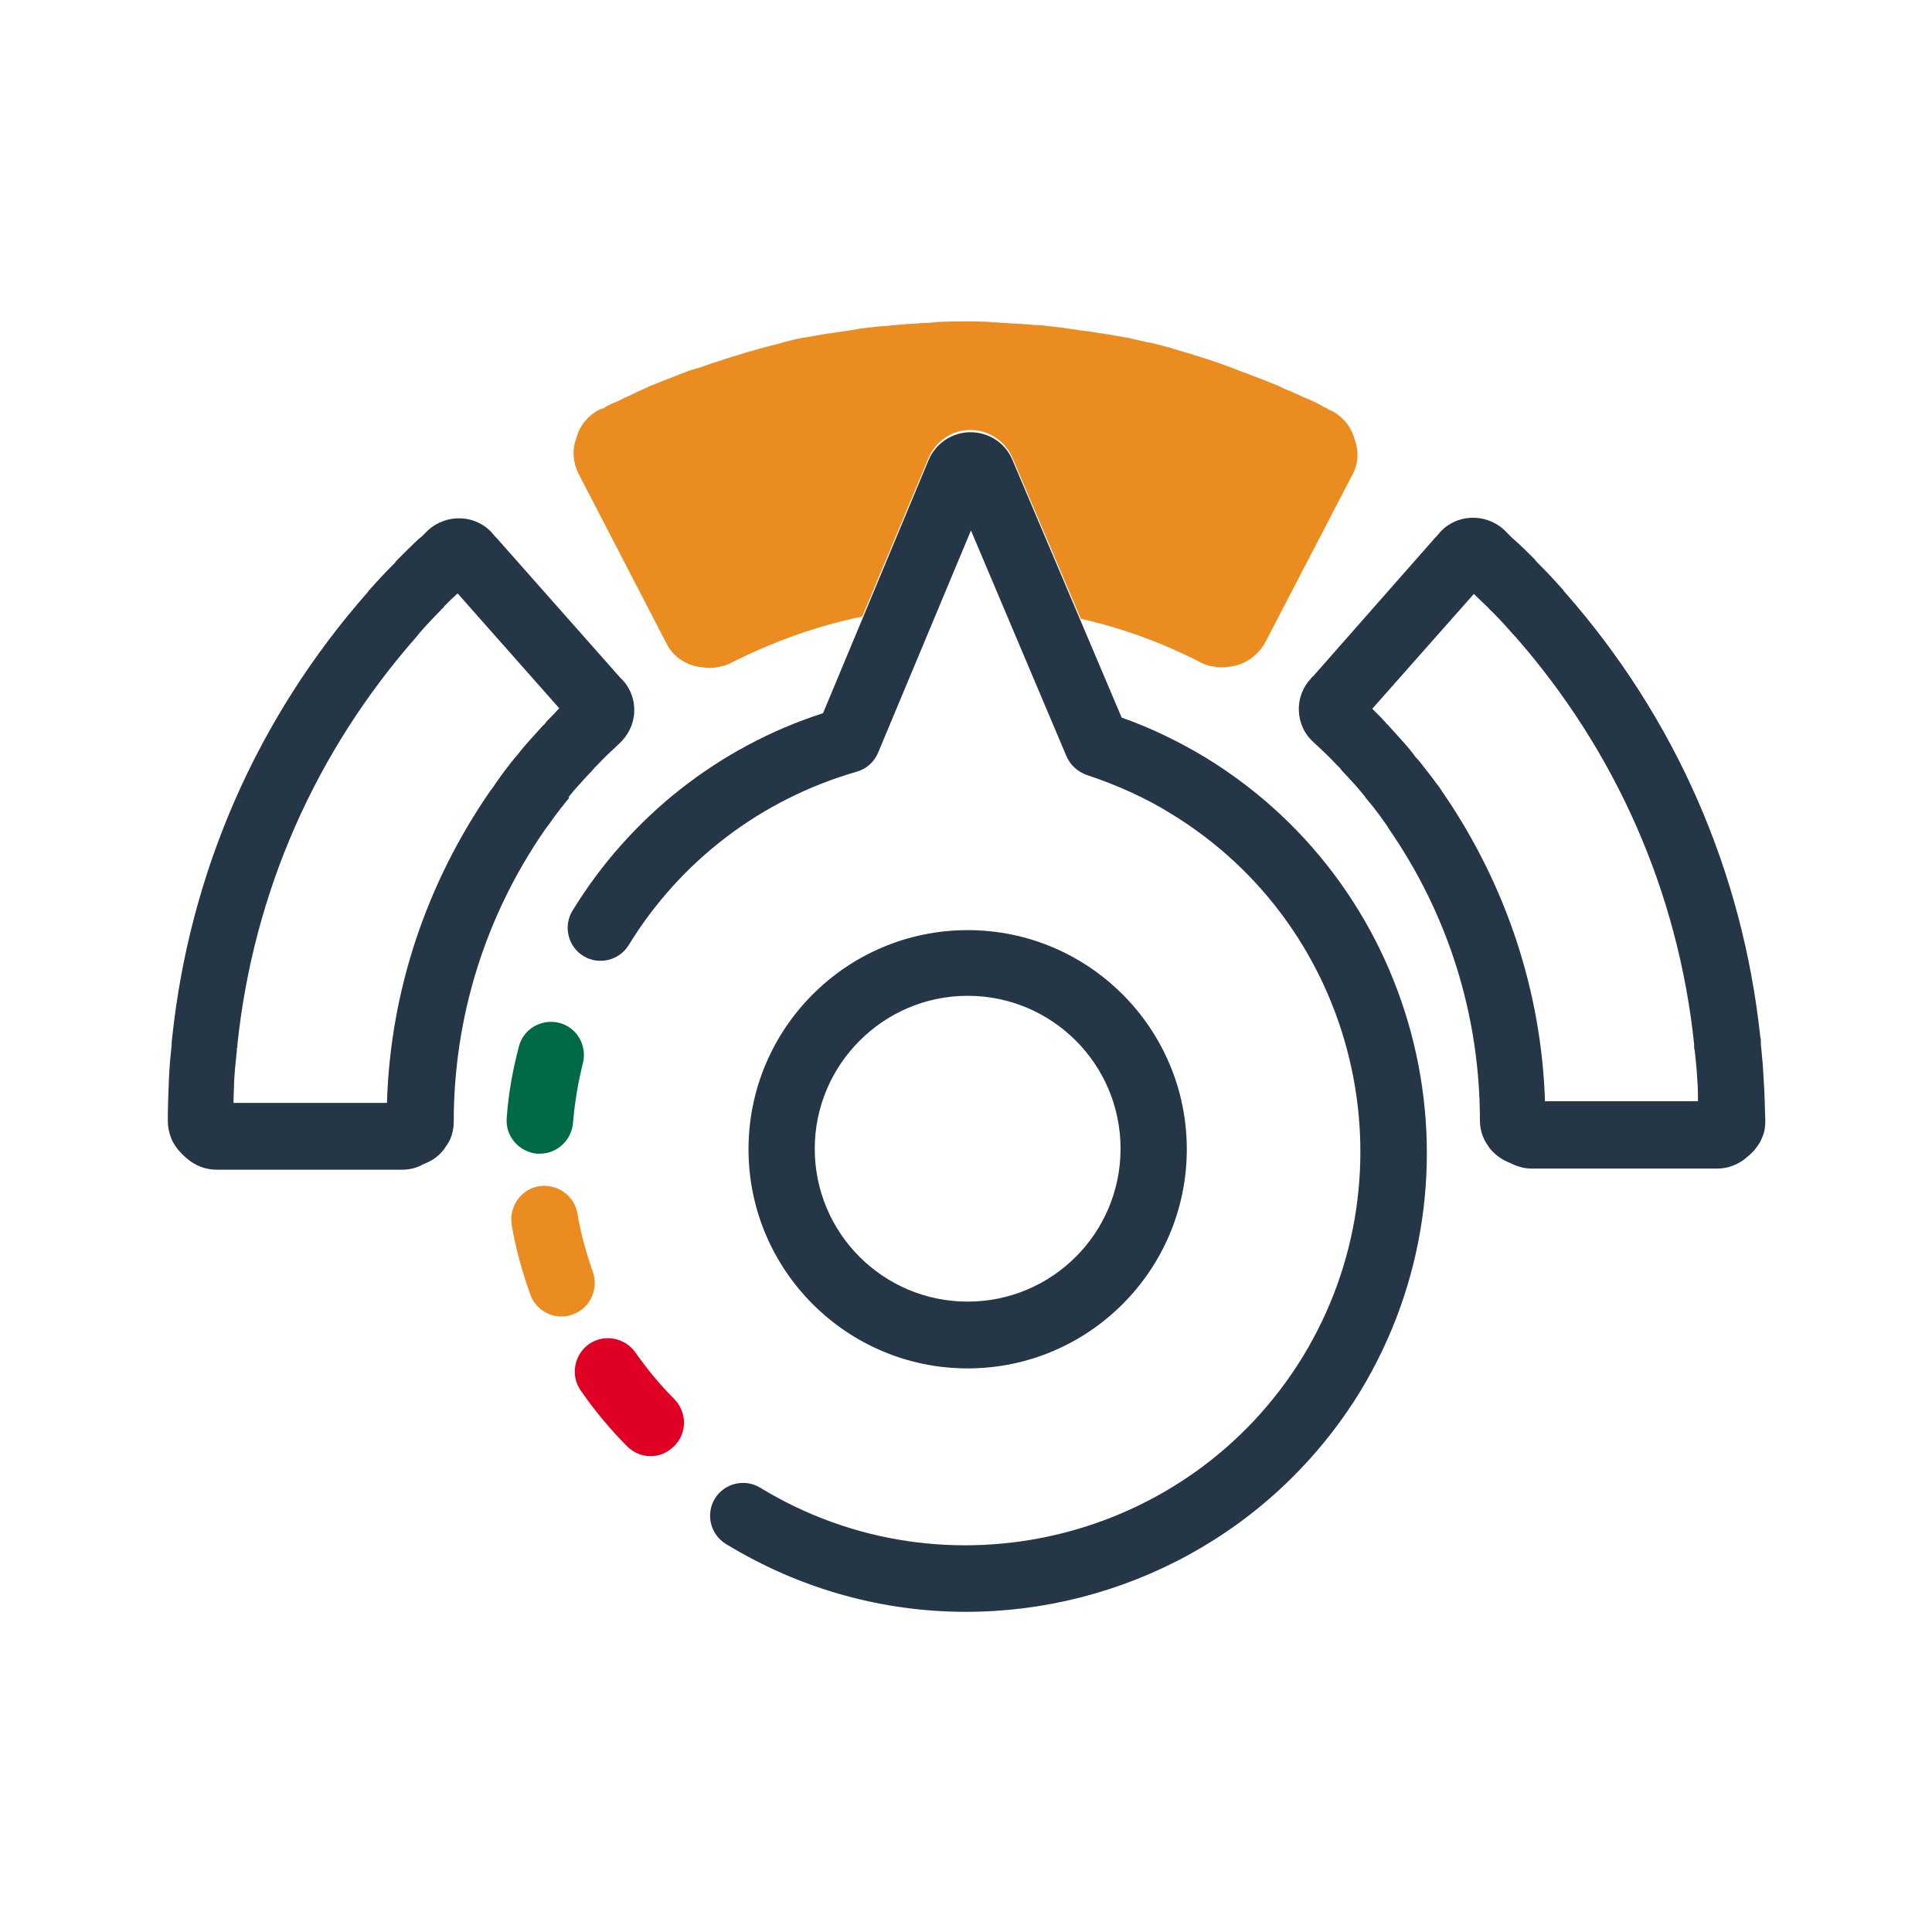 <?xml version="1.0" encoding="utf-8"?>
<!-- Generator: Adobe Illustrator 26.4.1, SVG Export Plug-In . SVG Version: 6.00 Build 0)  -->
<svg version="1.1" id="Artwork" xmlns="http://www.w3.org/2000/svg" xmlns:xlink="http://www.w3.org/1999/xlink" x="0px" y="0px"
	 viewBox="0 0 350 350" style="enable-background:new 0 0 350 350;" xml:space="preserve">
<g>
	<path style="fill:#253746;" d="M103,144.4c0.6-0.7,1.1-1.4,1.7-2c0.7-0.8,1.5-1.7,2.5-2.7c0.2-0.2,0.3-0.4,0.5-0.6
		c0.2-0.2,0.3-0.3,0.5-0.5c1.3-1.4,2.7-2.7,4-3.9c1.6-1.5,2.6-3.5,2.7-5.7c0.1-2.2-0.7-4.3-2.1-5.8c-0.2-0.2-0.3-0.3-0.5-0.5
		L90,97.5c-0.1-0.1-0.3-0.3-0.4-0.4c-0.1-0.2-0.3-0.3-0.4-0.5C86.2,93.2,81,93,77.6,96c0,0-0.1,0.1-0.1,0.1c0,0,0,0,0,0
		c-0.3,0.3-0.6,0.6-0.9,0.9c-0.2,0.2-0.3,0.3-0.6,0.5c-1.3,1.2-2.6,2.5-3.9,3.8c-0.2,0.2-0.4,0.4-0.6,0.7c-0.1,0.1-0.2,0.2-0.3,0.3
		c-1.3,1.3-2.8,2.9-4.3,4.6c-0.1,0.1-0.2,0.2-0.3,0.4c-20,22.7-32.2,50.6-35.4,80.6c0,0.3-0.1,0.6-0.1,0.9c0,0.1,0,0.3,0,0.4
		c-0.2,1.9-0.4,4-0.5,6.3c-0.1,2.5-0.2,5.1-0.2,7.6c0,1,0.2,1.9,0.5,2.8c0.2,0.5,0.3,0.8,0.5,1.1c0.2,0.4,0.5,0.8,0.8,1.2
		c0.5,0.6,1.1,1.2,1.7,1.7c1.5,1.3,3.4,2,5.3,2h33.7c1.3,0,2.6-0.3,3.8-1c1.3-0.5,2.5-1.2,3.4-2.3c0.3-0.3,0.5-0.6,0.6-0.8
		c0.2-0.3,0.6-0.8,0.9-1.5c0.4-1,0.6-2,0.6-3.1c0-18.9,5.7-37.3,16.6-53c0.3-0.4,0.6-0.8,0.9-1.2c0.6-0.9,1.3-1.8,2-2.7
		c0.5-0.6,0.9-1.2,1.4-1.7L103,144.4z M99.5,130.2c-0.3,0.3-0.5,0.5-0.7,0.8c-0.1,0.1-0.2,0.3-0.4,0.4c-1.1,1.2-2,2.2-2.8,3.1
		c-0.7,0.8-1.3,1.5-1.9,2.3l-0.1,0.1c-0.5,0.6-1.1,1.3-1.6,2c-0.8,1-1.5,2-2.2,3c-0.3,0.5-0.6,0.9-1,1.4
		c-11.6,16.8-18.1,36.3-18.7,56.5H42.3c0-1.2,0.1-2.4,0.1-3.6c0.1-2,0.3-4,0.5-5.8c0-0.2,0-0.5,0.1-0.7c0-0.1,0-0.3,0-0.4
		c2.9-27.6,14.1-53.1,32.5-74c0.1-0.1,0.2-0.2,0.3-0.4c1.3-1.5,2.7-3,3.9-4.2c0.2-0.2,0.3-0.4,0.5-0.5c0.1-0.1,0.2-0.2,0.3-0.4
		c0.8-0.8,1.5-1.5,2.4-2.3l18.4,20.8C100.7,129,100.1,129.6,99.5,130.2z"/>
	<path style="fill:#253746;" d="M319.5,195.5c-0.1-2.2-0.3-4.4-0.5-6.3c0-0.1,0-0.3,0-0.4c0-0.3,0-0.6-0.1-0.9
		c-3.2-30-15.4-57.9-35.4-80.6c-0.1-0.1-0.2-0.2-0.3-0.4c-1.5-1.7-3-3.3-4.3-4.6c-0.1-0.1-0.2-0.2-0.3-0.3c-0.2-0.2-0.4-0.4-0.6-0.7
		c-1.3-1.3-2.6-2.6-4-3.8c-0.2-0.2-0.3-0.3-0.5-0.5c-0.3-0.3-0.6-0.6-0.9-0.9c0,0,0,0,0,0c0,0-0.1-0.1-0.2-0.2
		c-3.4-3-8.6-2.8-11.6,0.6c-0.1,0.2-0.3,0.3-0.4,0.5c-0.1,0.1-0.3,0.3-0.4,0.4l-22.1,25.1c-0.2,0.1-0.3,0.3-0.4,0.4
		c-1.5,1.6-2.3,3.7-2.2,5.9c0.1,2.2,1,4.2,2.7,5.7c1.3,1.2,2.7,2.5,4,3.9c0.2,0.2,0.3,0.3,0.5,0.5c0.2,0.2,0.4,0.4,0.5,0.6
		c1,1.1,1.8,1.9,2.5,2.7c0.6,0.7,1.1,1.3,1.7,2l0.1,0.2c0.5,0.6,0.9,1.1,1.4,1.7c0.7,0.9,1.4,1.8,2,2.7c0.3,0.4,0.6,0.8,0.8,1.2
		c10.9,15.7,16.6,34,16.6,53c0,1.1,0.2,2.1,0.6,3c0.3,0.8,0.7,1.3,0.9,1.6c0.1,0.2,0.3,0.5,0.6,0.8c0.9,1,2.1,1.8,3.4,2.3
		c1.2,0.6,2.5,1,3.8,1h33.7c1.9,0,3.8-0.7,5.3-2c0.6-0.5,1.2-1,1.7-1.7c0.3-0.4,0.6-0.8,0.8-1.2c0.1-0.2,0.3-0.6,0.4-0.9
		c0.4-0.9,0.5-1.9,0.5-2.9C319.7,200.6,319.7,198,319.5,195.5z M279.9,199.8c-0.6-20.2-7.1-39.7-18.7-56.5c-0.3-0.5-0.6-0.9-1-1.4
		c-0.7-1-1.5-2-2.3-3c-0.5-0.7-1-1.3-1.6-1.9l-0.1-0.2c-0.6-0.8-1.2-1.5-1.9-2.3c-0.8-0.9-1.7-1.9-2.8-3.1c-0.1-0.1-0.3-0.3-0.4-0.4
		c-0.2-0.3-0.5-0.5-0.7-0.8c-0.6-0.6-1.2-1.2-1.8-1.8l18.4-20.8c0.8,0.8,1.6,1.5,2.4,2.3c0.1,0.1,0.2,0.2,0.3,0.3
		c0.2,0.2,0.3,0.4,0.5,0.5c1.2,1.2,2.6,2.7,3.9,4.2c0.1,0.1,0.2,0.2,0.3,0.3c18.3,20.8,29.6,46.4,32.5,73.9c0,0.1,0,0.3,0,0.4
		c0,0.2,0,0.5,0.1,0.7c0.2,1.7,0.4,3.7,0.5,5.7c0,0,0,0,0,0c0.1,1.2,0.1,2.4,0.1,3.6H279.9z"/>
	<path style="fill:#253746;" d="M218.5,137.3c-4.8-2.9-9.9-5.4-15.3-7.3l-19.8-46.7c-1.3-3.1-4.3-5-7.6-5c0,0,0,0,0,0
		c-3.3,0-6.3,2-7.6,5.1l-19.1,45.8c-18.9,6.1-35,18.8-45.4,35.8c-1.7,2.8-0.8,6.5,2,8.2c2.8,1.7,6.5,0.8,8.2-2
		c9.4-15.3,24-26.4,41.3-31.4c1.8-0.5,3.2-1.8,3.9-3.5l16.8-40.2l17.3,40.9c0.7,1.6,2,2.8,3.7,3.4c5.4,1.8,10.6,4.1,15.4,7.1
		c33.6,20.6,44.2,64.7,23.7,98.3c-20.6,33.6-64.7,44.2-98.3,23.7c-2.8-1.7-6.5-0.8-8.2,2c-1.7,2.8-0.8,6.5,2,8.2
		c13.6,8.3,28.6,12.3,43.5,12.3c28.1,0,55.6-14.2,71.4-39.9C270.2,212.9,257.8,161.4,218.5,137.3z"/>
	<path style="fill:#253746;" d="M175.3,247.9c21.9,0,39.7-17.8,39.7-39.7s-17.8-39.7-39.7-39.7s-39.7,17.8-39.7,39.7
		S153.4,247.9,175.3,247.9z M175.3,180.4c15.3,0,27.7,12.4,27.7,27.7c0,15.3-12.4,27.7-27.7,27.7s-27.7-12.4-27.7-27.7
		C147.6,192.9,160,180.4,175.3,180.4z"/>
</g>
<g>
	<path style="fill:#EB8C21;" d="M245.4,79.6c-0.6-2.3-2.1-4.1-4.2-5.2l-0.5-0.2c0,0-0.1,0-0.1-0.1l-0.4-0.2
		c-0.2-0.1-0.5-0.2-0.7-0.4l-0.6-0.3c-0.8-0.4-1.6-0.8-2.4-1.1c-0.2-0.1-0.5-0.2-0.7-0.3l-0.4-0.2c-0.9-0.4-1.8-0.8-2.8-1.2
		c-0.2-0.1-0.4-0.2-0.6-0.3l-0.4-0.2c-1-0.4-2-0.8-3-1.2l-0.8-0.3c-1-0.4-2.1-0.8-3.2-1.2l-0.7-0.3c-1.1-0.4-2.2-0.8-3.3-1.2
		l-0.6-0.2c-1.1-0.4-2.2-0.7-3.4-1.1l-0.6-0.2c-1.1-0.3-2.3-0.7-3.4-1l-0.6-0.2c-1.2-0.3-2.3-0.6-3.5-0.9l-0.7-0.1
		c-1.1-0.3-2.3-0.5-3.4-0.8l-0.7-0.1c-1.1-0.2-2.3-0.4-3.4-0.6c-0.2,0-0.4-0.1-0.6-0.1l-0.3,0c-1.1-0.2-2.2-0.4-3.3-0.5
		c-0.2,0-0.5-0.1-0.7-0.1l-0.6-0.1c-1-0.1-1.9-0.3-2.9-0.4c-0.3,0-0.6-0.1-0.9-0.1l-0.9-0.1c-0.8-0.1-1.6-0.2-2.4-0.2
		c-0.4,0-0.8-0.1-1.2-0.1l-1.2-0.1c-0.6,0-1.3-0.1-1.9-0.1c-0.5,0-1.1-0.1-1.6-0.1l-1.3-0.1c-0.4,0-0.9,0-1.3-0.1
		c-2.9-0.1-5.8-0.1-8.6,0c-0.4,0-0.9,0-1.3,0.1l-1.3,0.1c-0.5,0-1.1,0-1.7,0.1c-0.6,0-1.3,0.1-1.9,0.1l-1.2,0.1
		c-0.4,0-0.8,0.1-1.2,0.1c-0.8,0.1-1.6,0.2-2.4,0.2l-0.9,0.1c-0.3,0-0.6,0.1-0.9,0.1c-1,0.1-2,0.2-2.9,0.4l-0.6,0.1
		c-0.2,0-0.5,0.1-0.7,0.1c-1.1,0.2-2.2,0.3-3.2,0.5l-0.3,0c-0.2,0-0.4,0.1-0.6,0.1c-1.1,0.2-2.3,0.4-3.4,0.6l-0.7,0.1
		c-1.1,0.2-2.3,0.5-3.4,0.8l-0.7,0.2c-1.2,0.3-2.3,0.6-3.5,0.9l-0.6,0.2c-1.1,0.3-2.3,0.6-3.4,1l-0.7,0.2c-1.1,0.3-2.2,0.7-3.4,1.1
		l-0.7,0.2c-1.1,0.4-2.2,0.8-3.3,1.1l-0.7,0.2c-1.1,0.4-2.1,0.8-3.1,1.2l-0.8,0.3c-1,0.4-2,0.8-3,1.2l-0.3,0.1
		c-0.2,0.1-0.4,0.2-0.6,0.3c-0.9,0.4-1.8,0.8-2.8,1.3l-0.4,0.2c-0.2,0.1-0.5,0.2-0.7,0.3c-0.8,0.4-1.6,0.8-2.4,1.1l-0.6,0.3
		c-0.2,0.1-0.5,0.2-0.7,0.4l-0.3,0.2c0,0-0.1,0-0.1,0c0,0-0.1,0-0.1,0l-0.5,0.2c-2.1,1.1-3.6,2.9-4.2,5.2c-0.8,2.1-0.6,4.4,0.4,6.4
		l15.9,30.7c1.3,2.6,3.8,4.2,6.7,4.4c1,0.2,1.9,0.1,2.9-0.1c0.6-0.1,1.3-0.3,1.9-0.6c7.7-3.9,15.7-6.8,24-8.5l12-28.7
		c1.3-3.1,4.3-5.1,7.6-5.1c0,0,0,0,0,0c3.3,0,6.3,2,7.6,5l12.4,29.2c7.6,1.7,14.9,4.4,21.9,8c0.6,0.3,1.2,0.5,1.8,0.6
		c0.6,0.1,1.1,0.2,1.7,0.2c0.4,0,0.9,0,1.3-0.1c2.8-0.2,5.3-1.9,6.7-4.4L245,86C246.1,84,246.2,81.7,245.4,79.6z"/>
	<path style="fill:#EB8C21;" d="M104.6,219.8c-0.6-3.3-3.7-5.4-7-4.9c-3.3,0.6-5.4,3.7-4.9,7c0.7,4.2,1.9,8.5,3.4,12.7
		c0.9,2.4,3.2,3.9,5.6,3.9c0.7,0,1.4-0.1,2.1-0.4c3.1-1.1,4.7-4.6,3.6-7.7C106.2,227,105.2,223.4,104.6,219.8z"/>
</g>
<g>
	<path style="fill:#006946;" d="M97.8,209c-0.2,0-0.3,0-0.5,0c-3.3-0.3-5.8-3.2-5.5-6.5c0.3-4.4,1.1-8.7,2.2-12.9
		c0.8-3.2,4.1-5.1,7.3-4.3c3.2,0.8,5.1,4.1,4.3,7.3c-0.9,3.6-1.5,7.2-1.8,10.9C103.5,206.6,100.9,209,97.8,209z"/>
</g>
<g>
	<g>
		<path style="fill:#DF0024;" d="M117.9,263.8c-1.6,0-3.1-0.6-4.3-1.8c-3.1-3.1-5.9-6.5-8.4-10.1c-1.9-2.7-1.2-6.5,1.5-8.4
			c2.7-1.9,6.5-1.2,8.4,1.5c2.1,3,4.5,5.9,7.1,8.5c2.3,2.4,2.3,6.2-0.1,8.5C120.9,263.2,119.4,263.8,117.9,263.8z"/>
	</g>
</g>
</svg>
